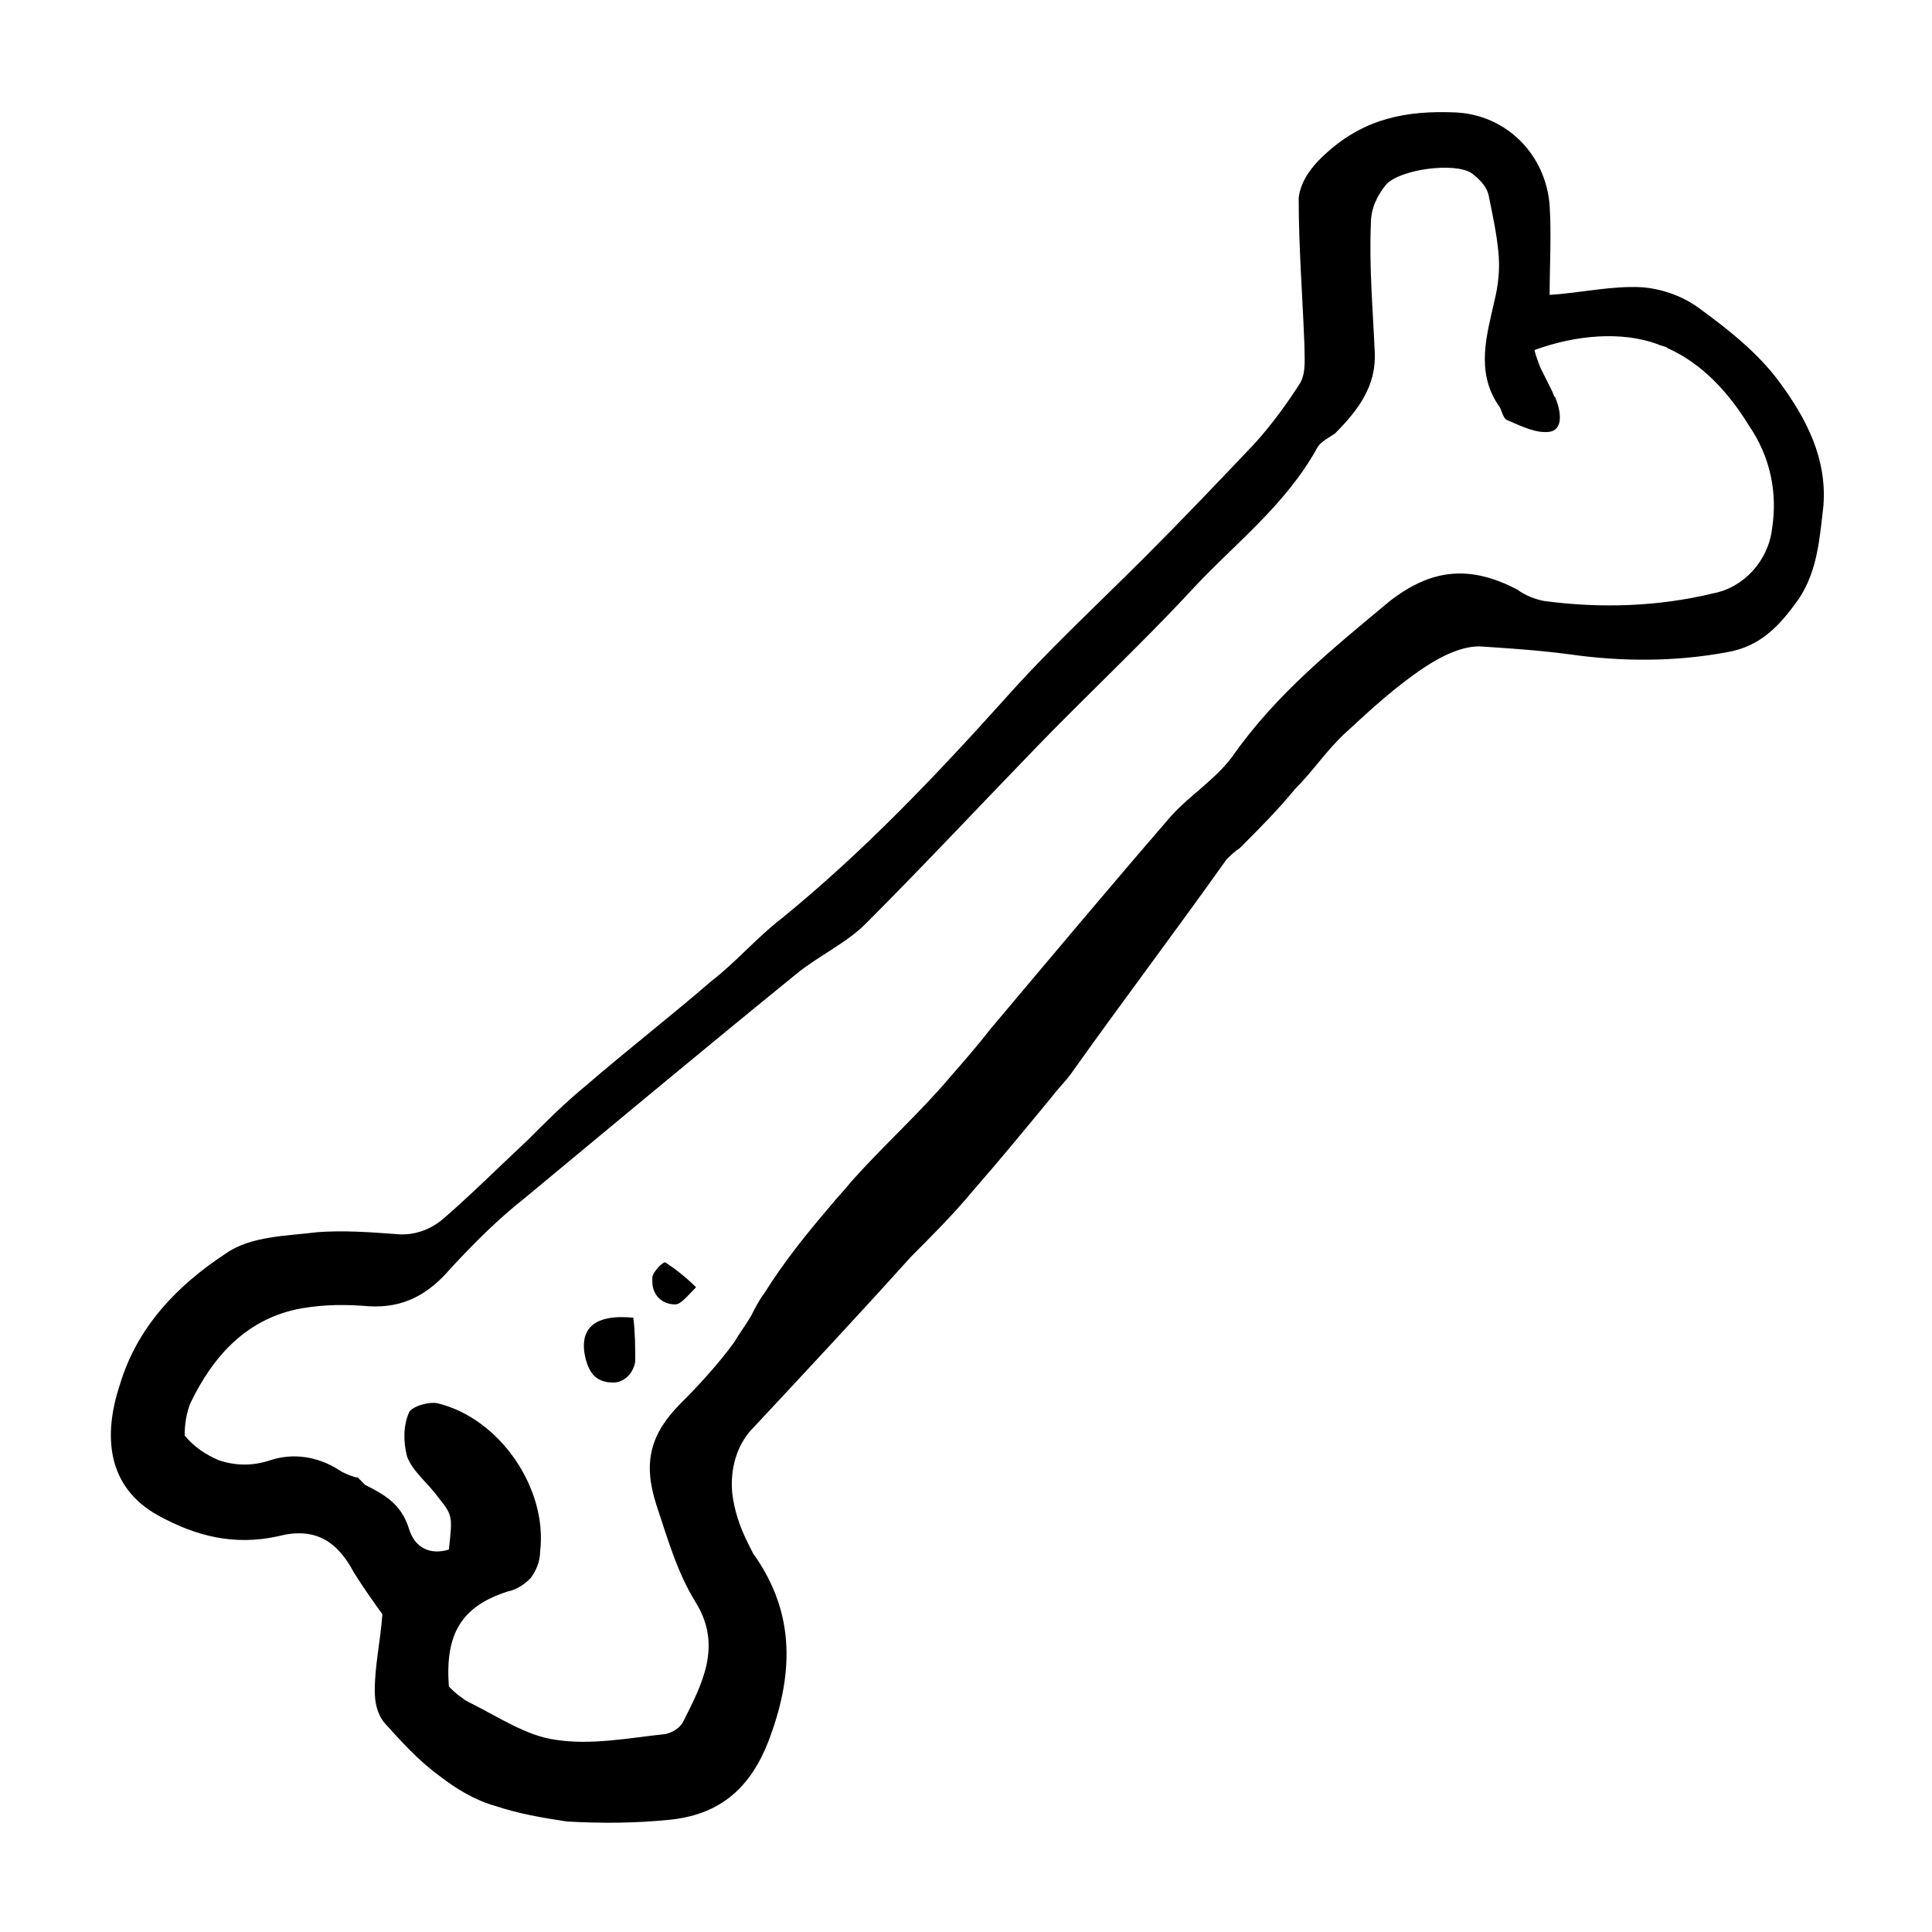 <?xml version="1.0" encoding="UTF-8"?>
<!-- Uploaded to: ICON Repo, www.svgrepo.com, Generator: ICON Repo Mixer Tools -->
<svg fill="#000000" width="800px" height="800px" version="1.1" viewBox="144 144 512 512" xmlns="http://www.w3.org/2000/svg">
 <path d="m615.63 245.33c-5.543-7.559-13.098-13.602-20.656-19.145-4.535-3.527-10.078-5.543-15.617-6.047-8.062-0.504-16.625 1.512-24.688 2.016 0-8.062 0.504-15.617 0-23.68-1.008-13.602-11.586-24.184-25.191-24.688-12.594-0.5-23.68 1.516-33.754 10.582-4.031 3.527-7.055 7.559-7.559 12.09 0 13.098 1.008 25.695 1.512 38.793 0 3.527 0.504 7.055-1.008 10.078-3.527 5.543-7.559 11.082-12.09 16.121-9.574 10.078-19.145 20.152-29.223 30.23-12.594 12.594-25.691 24.688-37.281 37.785-18.137 20.152-37.281 40.305-58.945 57.938-6.551 5.039-12.09 11.586-18.641 16.625-11.082 9.574-22.168 18.137-33.25 27.711-5.543 4.535-10.578 9.574-15.617 14.609-7.559 7.055-14.609 14.105-22.168 20.656-3.527 3.023-8.062 4.535-12.594 4.031-7.055-0.504-13.602-1.008-20.656-0.504-8.062 1.008-17.633 1.008-24.184 5.543-13.102 8.562-23.684 19.648-28.215 34.762-4.535 13.602-3.527 27.207 10.078 34.762 10.078 5.543 20.152 8.062 31.738 5.543 9.574-2.519 15.617 1.008 20.152 9.574 2.519 4.031 5.039 7.559 7.559 11.082-0.504 7.055-2.016 13.602-2.016 20.152 0 3.023 0.504 6.047 2.519 8.566 4.535 5.039 9.07 10.078 14.609 14.105 4.535 3.527 9.574 6.551 15.113 8.062 6.047 2.016 12.09 3.023 18.641 4.031 9.07 0.504 18.137 0.504 27.711-0.504 13.602-1.512 21.16-9.07 25.695-20.656 6.551-17.129 7.559-33.754-4.031-49.879-0.504-1.008-1.008-2.016-1.512-3.023-2.016-4.031-3.527-8.566-4.031-13.098-0.504-6.047 1.008-12.09 5.039-16.625l0.504-0.504c14.105-15.113 28.215-30.23 41.816-45.344 5.543-5.543 11.082-11.082 16.121-17.129 7.055-8.062 14.105-16.625 21.16-25.191 1.512-2.016 3.527-4.031 5.039-6.047 13.602-19.145 27.711-37.785 41.312-56.93 1.008-1.008 2.016-2.016 3.527-3.023 5.039-5.039 10.078-10.078 14.609-15.617 5.039-5.039 8.566-10.578 13.602-15.113 6.551-6.047 13.098-12.09 20.656-17.129 4.535-3.023 10.578-6.047 15.617-5.543 7.559 0.504 15.113 1.008 22.672 2.016 14.105 2.016 28.215 2.016 41.816-0.504 9.07-1.512 14.105-7.055 19.145-14.105 5.039-7.559 5.543-16.121 6.551-24.688 1.004-12.598-4.535-23.176-11.59-32.75zm-219.66 183.89c-8.062 9.574-17.633 18.137-26.199 27.711-2.016 2.519-4.031 4.535-6.047 7.055-6.047 7.055-12.09 14.609-17.129 22.672-1.512 2.016-2.519 4.031-3.527 6.047-1.512 2.519-3.023 4.535-4.535 7.055-4.027 5.535-9.066 11.078-14.105 16.117-8.062 8.062-10.078 15.617-6.551 26.703 3.023 9.07 5.543 18.137 10.578 26.199 7.055 11.586 1.512 21.664-3.527 31.738-1.008 1.512-2.519 2.519-4.535 3.023-9.574 1.008-19.648 3.023-29.223 1.512-7.559-1.008-15.113-6.047-22.168-9.574-1.008-0.504-2.016-1.008-2.519-1.512-1.512-1.008-2.519-2.016-3.527-3.023-1.008-13.602 3.023-21.16 15.617-25.191 2.519-0.504 4.535-2.016 6.047-3.527 1.512-2.016 2.519-4.535 2.519-7.055 2.016-16.625-10.578-35.266-27.207-39.297-2.519-0.504-7.055 1.008-7.559 2.519-1.512 3.527-1.512 7.559-0.504 11.586 1.512 4.031 5.543 7.055 8.062 10.578 4.031 5.039 4.031 5.039 3.023 14.105-5.039 1.512-9.07-0.504-10.578-5.543-2.016-6.551-6.551-9.07-11.586-11.586l-2.008-2.008h-0.504c-1.512-0.504-3.023-1.008-4.535-2.016-5.543-3.527-12.09-4.535-18.137-2.519-4.535 1.512-9.07 1.512-13.602 0-3.527-1.512-6.551-3.527-9.07-6.551 0-3.023 0.504-6.047 1.512-8.566 6.047-12.594 15.113-22.672 29.727-25.191 6.047-1.008 11.586-1.008 17.633-0.504 9.07 0.504 15.617-3.023 21.664-10.078 6.047-6.551 12.594-13.098 19.648-18.641 23.68-19.648 47.863-39.801 72.043-59.449 5.543-4.535 13.098-8.062 18.137-13.098 15.113-15.113 29.727-30.73 44.84-46.352 13.602-14.105 28.215-27.711 41.312-41.816 11.586-12.594 25.191-22.672 33.754-38.289 1.008-1.512 3.023-2.519 4.535-3.527 6.047-6.047 11.082-12.594 10.578-21.664-0.504-11.586-1.512-22.672-1.008-34.258 0-3.527 1.512-7.055 4.031-10.078 3.527-4.031 18.137-6.047 22.672-3.023 2.016 1.52 4.031 3.535 4.535 6.055 1.008 5.039 2.016 9.574 2.519 14.609 0.504 4.535 0 9.07-1.008 13.098-2.016 9.07-5.039 18.641 1.008 27.711 1.008 1.008 1.008 3.527 2.519 4.031 3.527 1.512 7.559 3.527 11.082 3.023 3.023-0.504 3.527-4.031 1.512-9.07-0.504-0.504-0.504-1.008-1.008-2.016-1.008-2.016-2.016-4.031-3.023-6.047-0.504-1.512-1.008-2.519-1.512-4.535 11.082-4.031 23.176-5.039 32.746-1.512 1.008 0.504 2.016 0.504 2.519 1.008 9.07 4.031 16.121 11.586 21.664 20.656 5.543 8.062 7.559 17.633 6.047 27.207-1.008 8.566-7.559 15.617-15.617 17.129-14.609 3.527-29.727 4.031-44.84 2.016-2.519-0.504-5.039-1.512-7.055-3.023-12.594-6.551-22.672-5.543-33.754 3.023-15.113 12.594-30.23 24.688-41.816 41.312-4.535 6.047-11.082 10.078-16.121 15.617-16.121 18.641-31.738 37.281-47.863 56.426-3.527 4.539-7.051 8.566-10.578 12.598zm-75.57 49.375c3.023 2.016 5.543 4.031 8.062 6.551-2.519 2.519-4.031 4.535-5.543 4.535-3.527 0-6.047-2.519-6.047-6.047v-1.008c0-1.512 3.023-4.535 3.527-4.031zm-8.566 14.609c0.504 4.031 0.504 7.559 0.504 11.586-0.504 3.527-3.527 6.047-6.551 5.543h-0.504c-3.527-0.504-5.039-2.519-6.047-6.047-2.012-8.059 2.016-12.09 12.598-11.082z"/>
</svg>